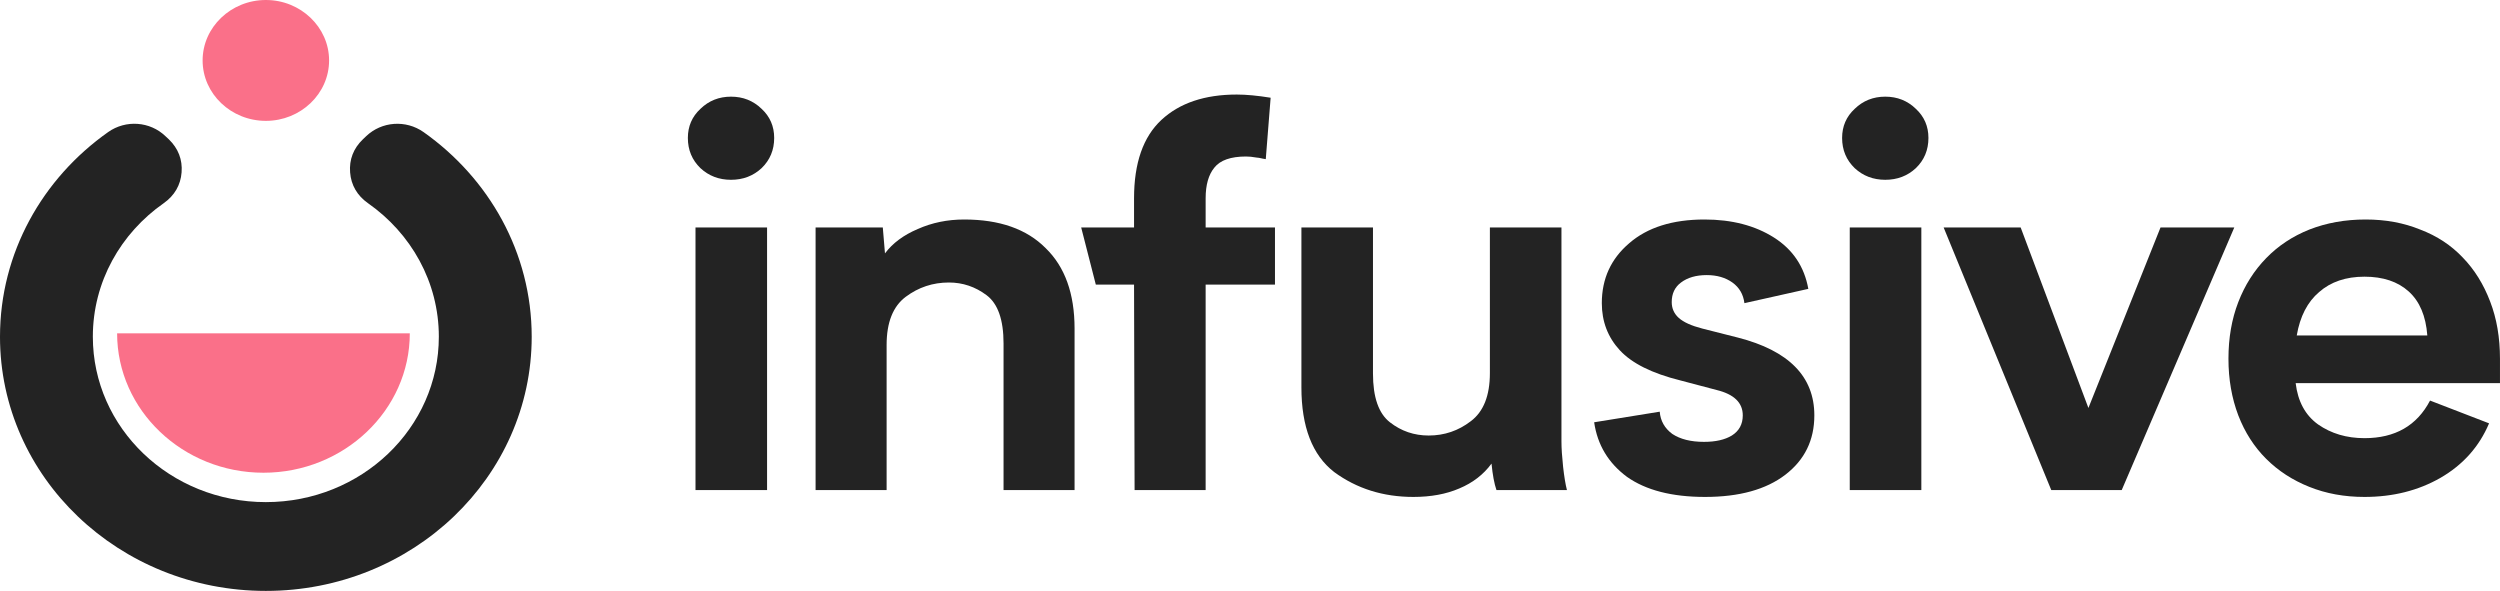 <svg width="110" height="26" viewBox="0 0 110 26" fill="none" xmlns="http://www.w3.org/2000/svg">
<path d="M30.266 6.07C30.266 5.558 30.45 5.131 30.819 4.789C31.187 4.432 31.636 4.253 32.165 4.253C32.694 4.253 33.142 4.432 33.511 4.789C33.88 5.131 34.064 5.558 34.064 6.07C34.064 6.598 33.88 7.041 33.511 7.398C33.142 7.74 32.694 7.911 32.165 7.911C31.636 7.911 31.187 7.74 30.819 7.398C30.45 7.041 30.266 6.598 30.266 6.07ZM33.751 10.008V21.562H30.602V10.008H33.751Z" fill="#232323"/>
<path d="M47.281 14.457V21.562H44.156V15.109C44.156 14.069 43.907 13.362 43.41 12.989C42.914 12.617 42.361 12.43 41.752 12.43C41.047 12.43 40.414 12.64 39.853 13.059C39.292 13.479 39.011 14.185 39.011 15.179V21.562H35.886V10.008H38.843L38.939 11.149C39.276 10.699 39.757 10.341 40.382 10.077C41.007 9.798 41.688 9.658 42.425 9.658C43.979 9.658 45.173 10.077 46.007 10.916C46.856 11.739 47.281 12.919 47.281 14.457Z" fill="#232323"/>
<path d="M54.827 6.886C54.153 6.886 53.689 7.049 53.432 7.375C53.176 7.686 53.048 8.136 53.048 8.726V10.008H56.099V12.523H53.048V21.562H49.922L49.898 12.523H48.216L47.572 10.008H49.898V8.726C49.898 7.173 50.299 6.024 51.1 5.278C51.902 4.533 53.008 4.16 54.418 4.16C54.834 4.16 55.331 4.207 55.908 4.3L55.694 7.002C55.469 6.971 55.475 6.948 55.283 6.932C55.107 6.901 54.955 6.886 54.827 6.886Z" fill="#232323"/>
<path d="M65.844 21.562C65.748 21.283 65.675 20.895 65.627 20.398C65.275 20.879 64.802 21.244 64.209 21.492C63.632 21.741 62.959 21.865 62.19 21.865C60.86 21.865 59.698 21.5 58.704 20.77C57.742 20.025 57.262 18.782 57.262 17.043V10.008H60.411V16.437C60.411 17.478 60.659 18.192 61.156 18.58C61.653 18.969 62.222 19.163 62.863 19.163C63.552 19.163 64.169 18.953 64.714 18.534C65.275 18.114 65.555 17.408 65.555 16.414V10.008H68.704V19.419C68.704 19.714 68.728 20.087 68.776 20.537C68.825 20.972 68.881 21.314 68.945 21.562H65.844Z" fill="#232323"/>
<path d="M74.975 19.442C75.488 19.442 75.896 19.349 76.201 19.163C76.521 18.961 76.682 18.666 76.682 18.277C76.682 17.718 76.297 17.346 75.528 17.159L73.941 16.74C72.691 16.429 71.802 15.987 71.273 15.412C70.744 14.838 70.48 14.146 70.48 13.339C70.48 12.267 70.88 11.39 71.681 10.706C72.483 10.008 73.589 9.658 74.999 9.658C76.201 9.658 77.219 9.922 78.052 10.45C78.885 10.978 79.39 11.731 79.566 12.71L76.754 13.339C76.706 12.95 76.529 12.648 76.225 12.43C75.92 12.213 75.544 12.104 75.095 12.104C74.63 12.104 74.254 12.213 73.965 12.43C73.693 12.632 73.556 12.919 73.556 13.292C73.556 13.572 73.661 13.805 73.869 13.991C74.077 14.177 74.422 14.333 74.903 14.457L76.465 14.853C78.709 15.428 79.831 16.569 79.831 18.277C79.831 19.365 79.406 20.234 78.557 20.887C77.707 21.539 76.529 21.865 75.023 21.865C73.564 21.865 72.419 21.57 71.585 20.98C70.768 20.374 70.287 19.574 70.143 18.58L73.028 18.114C73.06 18.518 73.244 18.844 73.581 19.093C73.933 19.326 74.398 19.442 74.975 19.442Z" fill="#232323"/>
<path d="M81.053 6.07C81.053 5.558 81.237 5.131 81.606 4.789C81.975 4.432 82.423 4.253 82.952 4.253C83.481 4.253 83.93 4.432 84.298 4.789C84.667 5.131 84.851 5.558 84.851 6.07C84.851 6.598 84.667 7.041 84.298 7.398C83.93 7.74 83.481 7.911 82.952 7.911C82.423 7.911 81.975 7.74 81.606 7.398C81.237 7.041 81.053 6.598 81.053 6.07ZM84.539 10.008V21.562H81.389V10.008H84.539Z" fill="#232323"/>
<path d="M98.309 10.008L93.356 21.562H90.255L85.52 10.008H88.909L91.89 17.951L95.063 10.008H98.309Z" fill="#232323"/>
<path d="M109.999 16.857H101.009C101.105 17.664 101.433 18.27 101.994 18.674C102.571 19.077 103.252 19.279 104.038 19.279C105.384 19.279 106.345 18.728 106.922 17.625L109.519 18.627C109.086 19.652 108.373 20.452 107.379 21.026C106.401 21.586 105.288 21.865 104.038 21.865C103.156 21.865 102.347 21.718 101.61 21.422C100.872 21.127 100.239 20.716 99.711 20.188C99.182 19.66 98.773 19.023 98.485 18.277C98.196 17.517 98.052 16.686 98.052 15.785C98.052 14.869 98.196 14.038 98.485 13.292C98.773 12.547 99.182 11.902 99.711 11.359C100.239 10.815 100.872 10.396 101.61 10.101C102.363 9.806 103.188 9.658 104.086 9.658C104.967 9.658 105.768 9.806 106.49 10.101C107.227 10.38 107.852 10.792 108.365 11.335C108.877 11.863 109.278 12.508 109.567 13.269C109.855 14.014 109.999 14.853 109.999 15.785V16.857ZM106.802 14.76C106.738 13.906 106.466 13.261 105.985 12.826C105.504 12.391 104.855 12.174 104.038 12.174C103.22 12.174 102.555 12.399 102.042 12.85C101.53 13.284 101.201 13.921 101.057 14.76H106.802Z" fill="#232323"/>
<path fill-rule="evenodd" clip-rule="evenodd" d="M11.697 26C18.157 26 23.395 20.992 23.395 14.816C23.395 11.123 21.521 7.849 18.635 5.811C17.856 5.263 16.795 5.34 16.111 5.993L15.966 6.131C15.55 6.529 15.36 7.027 15.405 7.585C15.447 8.143 15.717 8.607 16.191 8.94C18.082 10.265 19.309 12.401 19.309 14.815C19.309 18.833 15.903 22.093 11.697 22.093C7.491 22.093 4.085 18.833 4.085 14.815C4.085 12.401 5.313 10.262 7.204 8.94C7.677 8.607 7.948 8.143 7.99 7.585C8.035 7.027 7.842 6.529 7.429 6.131L7.281 5.993C6.6 5.339 5.535 5.262 4.759 5.811C1.873 7.846 0 11.123 0 14.816C-0.001 20.992 5.238 26 11.697 26Z" fill="#232323"/>
<path fill-rule="evenodd" clip-rule="evenodd" d="M11.698 5.318C13.231 5.318 14.48 4.124 14.48 2.66C14.48 1.197 13.23 -0 11.698 -0C10.166 -0 8.915 1.195 8.915 2.66C8.915 4.126 10.166 5.318 11.698 5.318Z" fill="#FA7089"/>
<path d="M11.592 20.8C15.14 20.8 18.031 18.043 18.031 14.667L5.153 14.667C5.153 18.049 8.047 20.8 11.592 20.8Z" fill="#FA7089"/>
</svg>
